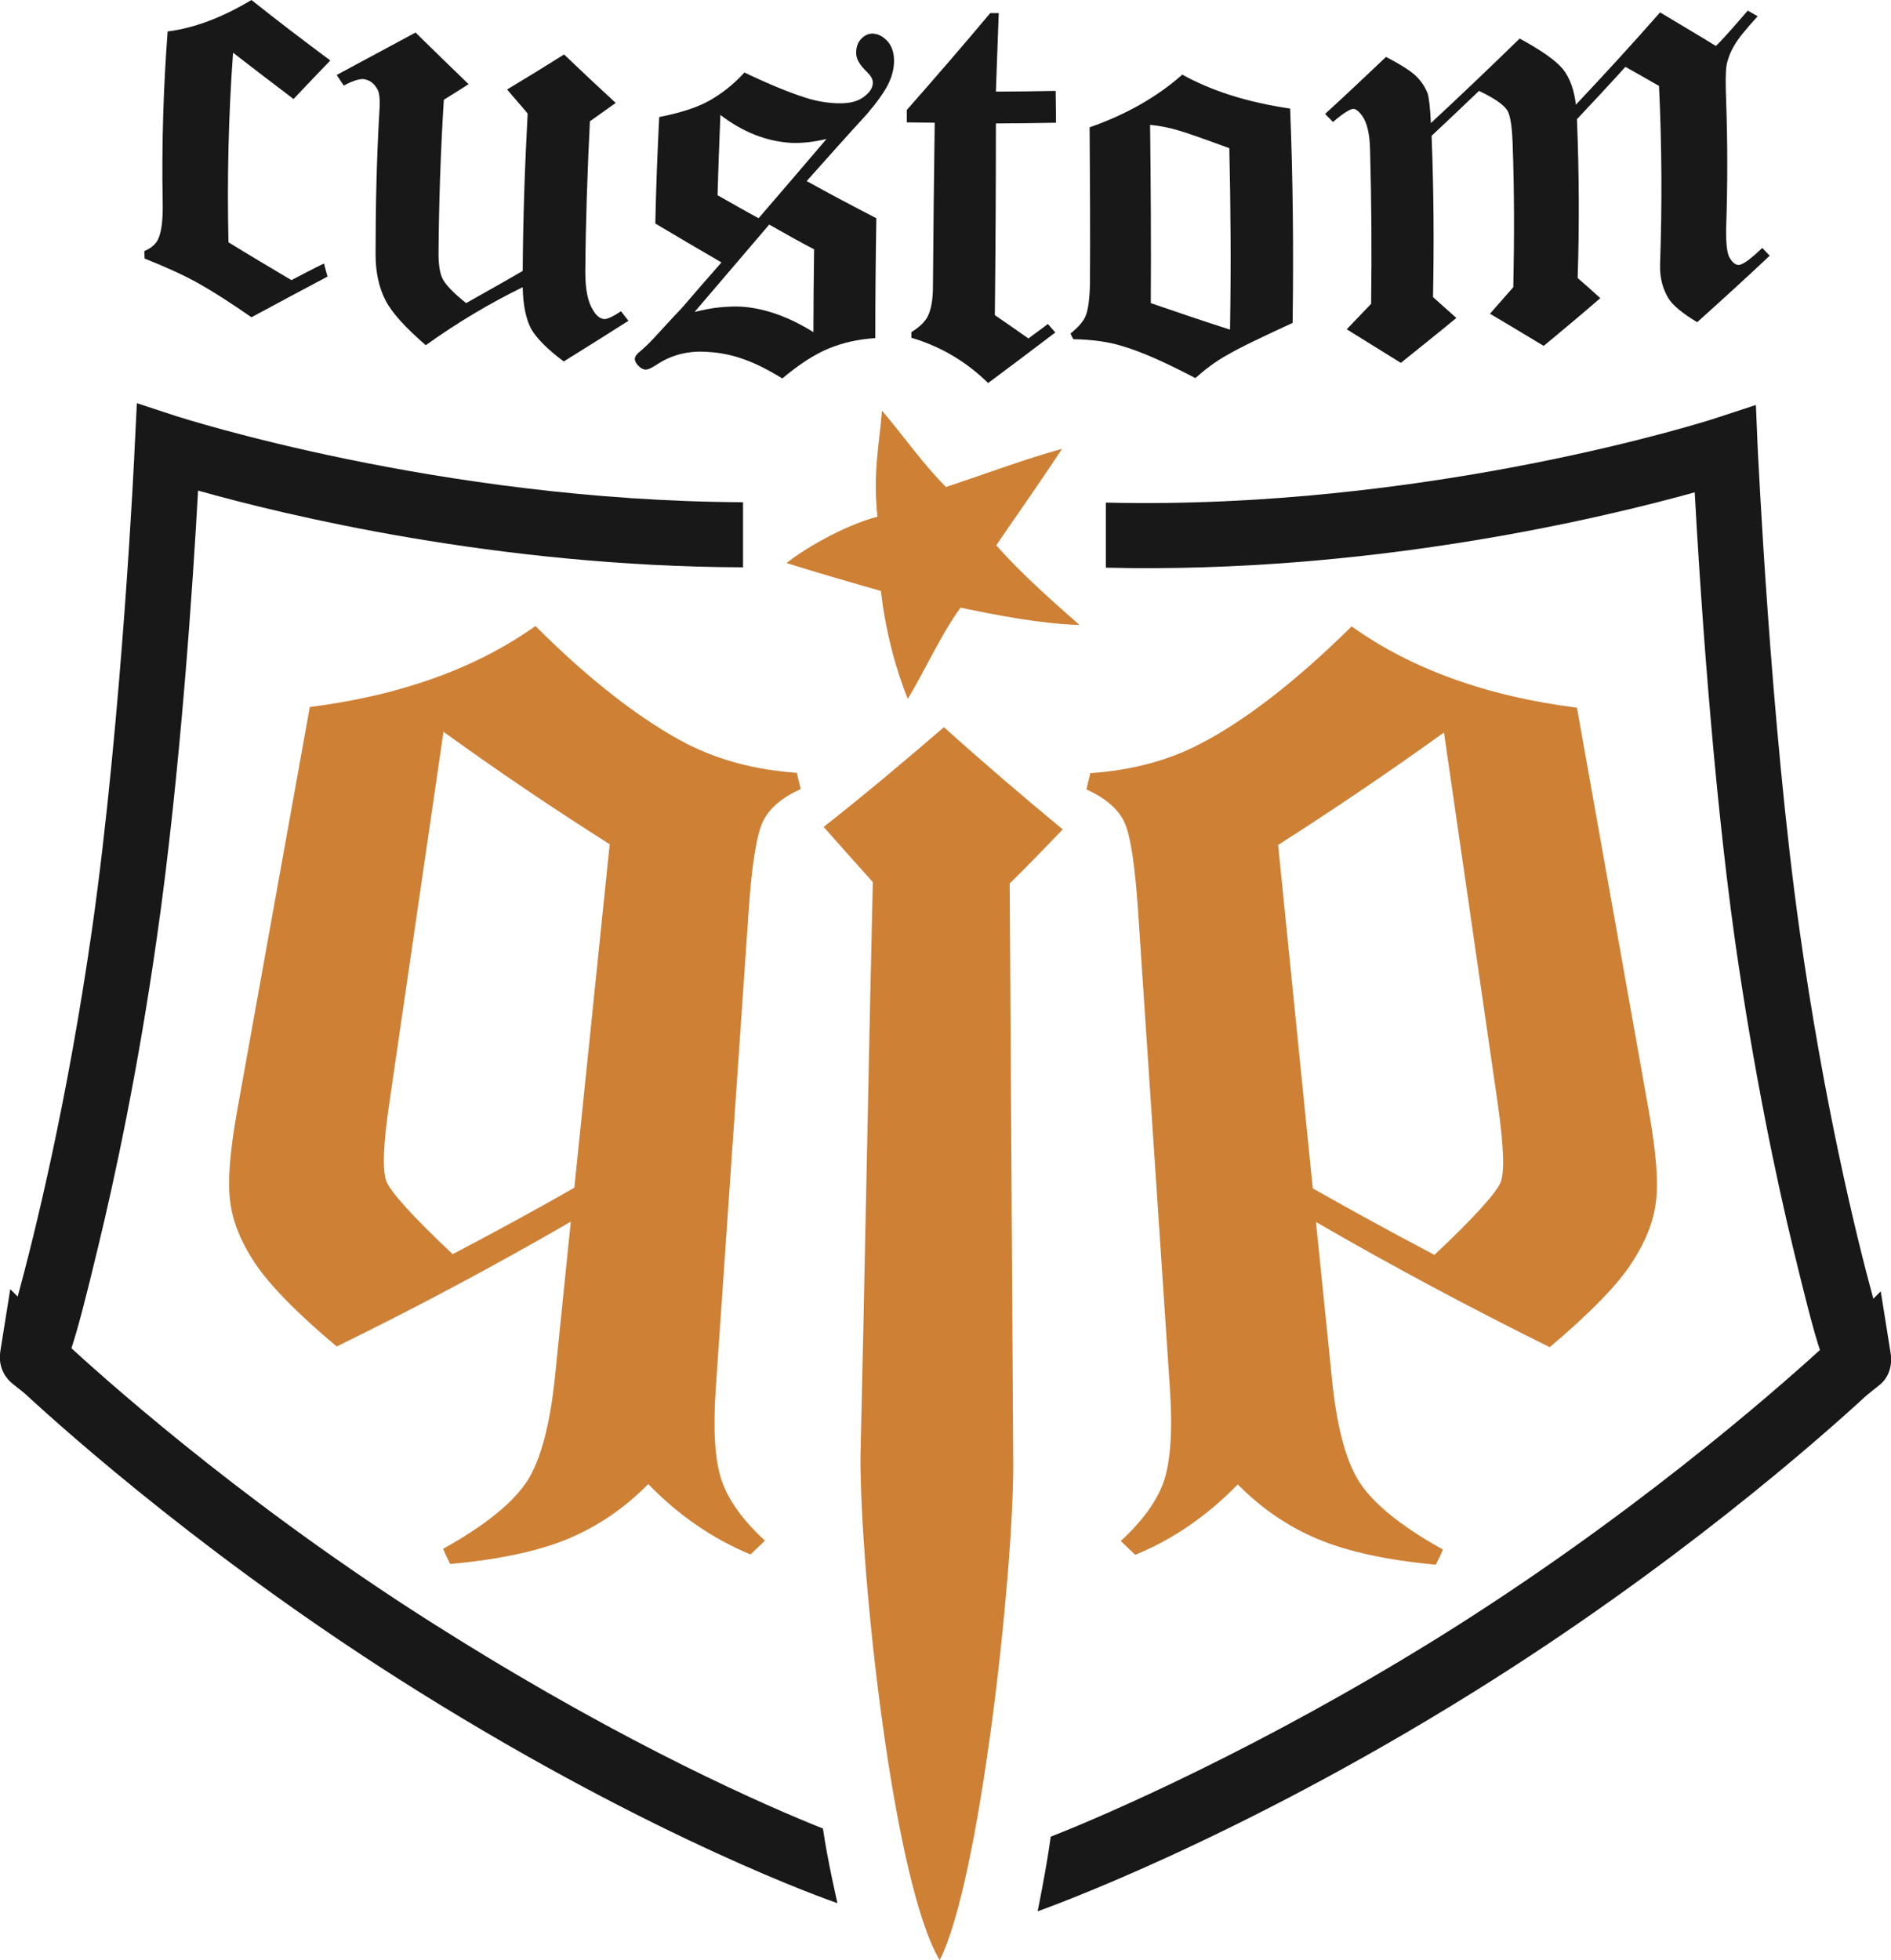 <?xml version="1.0" encoding="UTF-8"?> <!-- Generator: Adobe Illustrator 21.0.2, SVG Export Plug-In . SVG Version: 6.00 Build 0) --> <svg xmlns="http://www.w3.org/2000/svg" xmlns:xlink="http://www.w3.org/1999/xlink" id="logo_1_" x="0px" y="0px" viewBox="0 0 534.7 554.2" style="enable-background:new 0 0 534.7 554.2;" xml:space="preserve"> <style type="text/css"> .st0{fill:#181818;} .st1{fill:#CE8035;} </style> <path class="st0" d="M71.1,0C78.5,5.9,86,11.6,93.4,17.1c-3.5,3.6-7,7.3-10.4,10.9c-5.7-4.3-11.4-8.7-17.1-13.1 c-1.3,17.7-1.7,35.6-1.3,53.6c6,3.7,11.9,7.2,17.8,10.7c3.1-1.6,6.1-3.2,9.2-4.7c0.3,1.2,0.7,2.5,1,3.7c-7.2,3.8-14.4,7.7-21.5,11.5 c-5.9-4.1-10.9-7.3-15-9.6c-4.1-2.3-9.2-4.6-15.2-7c0-0.7-0.1-1.4-0.1-2.1c2.1-0.9,3.4-2.1,4-3.6c0.9-2,1.3-5.4,1.2-10.2 c-0.3-16.3,0.2-32.4,1.4-48.3C55.2,7.9,63.1,4.8,71.1,0z"></path> <path class="st0" d="M159.5,15.4c4.8,4.6,9.7,9.2,14.6,13.7c-2.4,1.7-4.9,3.5-7.3,5.2c-0.7,14.2-1.2,28.4-1.3,42.6 c0,4.9,0.7,8.5,2.2,10.8c0.9,1.6,2,2.4,3.1,2.5c0.8,0.1,2.4-0.6,4.8-2.2c0.7,0.9,1.4,1.8,2.1,2.7c-6.1,3.9-12.2,7.7-18.3,11.5 c-4.7-3.5-7.7-6.6-9.2-9.2c-1.4-2.6-2.3-6.5-2.4-11.8c-9,4.4-18.2,9.8-27.4,16.4c-5.8-5-9.6-9.2-11.4-12.7s-2.8-7.8-2.8-13 c0-13.7,0.3-27.3,1.1-40.8c0.2-2.8,0-4.7-0.5-5.7c-0.9-1.7-2.1-2.7-3.8-3c-1.2-0.2-3.2,0.4-5.8,1.8c-0.7-1-1.3-2-2-3 c7.4-4,14.9-8,22.3-12c5,4.9,10,9.8,15,14.6c-2.3,1.5-4.6,2.9-7,4.4c-0.9,14.4-1.4,29-1.5,43.6c0,3.2,0.4,5.7,1.3,7.3 c0.9,1.6,3,3.8,6.5,6.6c5.3-3,10.7-6,16-9.1c0.1-14.9,0.6-29.7,1.4-44.5c-1.9-2.3-3.9-4.5-5.8-6.8C148.7,22.1,154.1,18.8,159.5,15.4 z"></path> <path class="st0" d="M228.1,51.2c6.5,3.6,13.1,7.1,19.7,10.5c-0.2,11.3-0.3,22.6-0.3,33.9c-4.8,0.3-9.2,1.3-13.1,2.9 c-3.9,1.6-8.3,4.4-13.2,8.5c-4.2-2.6-7.9-4.4-11.1-5.5c-3.1-1.1-6.4-1.8-10-2c-5.4-0.4-10.2,0.8-14.4,3.6c-1.5,1-2.7,1.5-3.3,1.4 s-1.3-0.4-1.9-1.1c-0.6-0.6-1-1.3-1-1.9c0-0.7,0.6-1.5,1.8-2.4c0.7-0.6,1.9-1.7,3.5-3.4c2.6-2.8,5.2-5.7,7.9-8.5 c3.7-4.3,7.5-8.7,11.3-13c-6.2-3.6-12.5-7.3-18.7-11c0.2-10.1,0.6-20.1,1.1-30.1c6-1.2,10.7-2.7,14.1-4.6c3.4-1.9,6.8-4.5,10-8 c7.1,3.4,12.8,5.7,17.2,7.1c3.1,1,6.1,1.5,9,1.6c3.2,0.1,5.6-0.4,7.4-1.7c1.8-1.3,2.7-2.6,2.7-4.1c0-1-0.5-1.9-1.6-3 c-2.1-2-3.2-3.8-3.1-5.6c0-1.7,0.6-3,1.5-3.9c1-1,2-1.4,3.2-1.4c1.6,0.1,2.9,0.8,4.2,2.2c1.2,1.4,1.8,3.2,1.8,5.5s-0.6,4.5-1.7,6.7 c-1.1,2.2-3.1,5-6,8.4C239.4,38.5,233.8,44.8,228.1,51.2z M217.5,63.5c-7.1,8.3-14.1,16.5-21.1,24.7c2.5-0.6,4.9-1.1,7.1-1.3 c2.2-0.2,4.2-0.3,6-0.2c6.6,0.4,13.4,2.8,20.5,7.2c0-7.8,0.1-15.6,0.2-23.4C226,68.3,221.7,65.9,217.5,63.5z M202.9,55.2 c3.9,2.2,7.7,4.4,11.6,6.5c6.4-7.4,12.8-14.9,19.2-22.4c-3.8,0.9-7.1,1.2-9.9,1.1c-7-0.4-13.7-3-20.1-7.9 C203.4,40.1,203.1,47.6,202.9,55.2z"></path> <path class="st0" d="M256.4,31.1c8-9.1,15.9-18.2,23.6-27.4c0.8,0,1.6,0,2.4,0c-0.3,7.4-0.5,14.8-0.8,22.2c5.6,0,11.3-0.1,16.9-0.2 c0,3,0.1,6,0.1,9c-5.7,0.1-11.3,0.2-17,0.2c0,18.1-0.1,36.2-0.3,54.2c3.2,2.2,6.4,4.4,9.5,6.6c1.8-1.4,3.7-2.7,5.5-4.1 c0.7,0.8,1.4,1.6,2.1,2.4c-6.3,4.8-12.7,9.6-19,14.3c-6.3-6.2-13.6-10.4-21.7-12.8c0-0.5,0-1.1,0-1.6c2.3-1.4,3.8-2.9,4.6-4.4 c1-2,1.5-4.8,1.5-8.6c0.1-15.4,0.3-30.8,0.5-46.2c-2.6,0-5.3-0.1-7.9-0.1C256.4,33.4,256.4,32.2,256.4,31.1z"></path> <path class="st0" d="M364.8,30.7c0.8,20.1,1,40.3,0.7,60.6c-8.7,4-15,7-18.9,9.3c-3,1.7-5.8,3.8-8.6,6.3c-8.2-4.3-15.1-7.4-20.5-9 c-4.1-1.3-8.8-1.9-14-2c-0.3-0.5-0.6-1.1-0.8-1.6c2.2-1.8,3.6-3.4,4.2-4.8c0.8-1.8,1.2-4.9,1.3-9.3c0.1-14.7,0-29.5-0.1-44.2 c10.3-3.6,19.1-8.6,26.2-14.9C342.4,25.6,352.5,28.9,364.8,30.7z M325.4,85.7c7.5,2.6,14.9,5.1,22.4,7.5c0.3-17.1,0.2-34.3-0.2-51.3 c-7.1-2.6-12.1-4.4-15-5.2c-2.1-0.6-4.5-1.1-7.4-1.4C325.4,52.1,325.5,68.9,325.4,85.7z"></path> <path class="st0" d="M494.2,3c0.9,0.5,1.9,1.1,2.8,1.6c-3.3,3.6-5.6,6.4-6.7,8.4c-1.1,1.9-1.8,3.8-2.1,5.5 c-0.3,1.8-0.3,5.2-0.1,10.4c0.4,11.7,0.4,23.4,0,35.2c-0.1,4.7,0.2,7.7,1.1,9c0.9,1.4,1.8,1.9,2.6,1.8c1.2-0.2,3.4-1.8,6.5-4.8 c0.7,0.7,1.4,1.5,2.1,2.2c-6.8,6.4-13.7,12.7-20.5,18.8c-4.2-2.5-6.9-4.8-8.1-6.7c-1.7-2.8-2.5-6-2.4-9.6c0.6-17,0.5-33.8-0.3-50.5 c-3.1-1.8-6.3-3.6-9.5-5.4c-4.5,5-9.1,9.9-13.7,14.8c0.6,14.9,0.7,29.8,0.2,44.9c2.2,1.9,4.3,3.8,6.4,5.7c-5.3,4.6-10.7,9.1-16,13.5 c-5-3-10.1-6.1-15.2-9.1c2.2-2.5,4.4-5,6.6-7.5c0.3-13.7,0.3-27.4-0.2-41c-0.2-4.8-0.7-7.7-1.5-9c-1.1-1.7-3.8-3.5-8-5.5 c-4.5,4.3-8.9,8.5-13.4,12.7c0.6,15.1,0.7,30.3,0.4,45.6c2.2,2,4.4,3.9,6.6,5.9c-5.2,4.3-10.5,8.5-15.7,12.7 c-5.1-3.2-10.2-6.3-15.3-9.5c2.3-2.4,4.6-4.8,6.9-7.2c0.2-14.6,0.1-29.1-0.3-43.6c-0.1-4.5-0.9-7.7-2.2-9.5c-1-1.4-1.9-2.1-2.7-2 c-0.9,0.1-2.8,1.3-5.6,3.7c-0.7-0.8-1.5-1.5-2.2-2.3c5.8-5.3,11.5-10.7,17.2-16.1c4.1,2.1,6.9,3.9,8.5,5.4c1.5,1.5,2.6,3.1,3.3,5 c0.4,1.4,0.7,4.1,0.9,8.3C413,27,421.4,19,429.7,10.9c6.1,3.3,10.2,6.2,12.2,8.6c2,2.5,3.2,5.9,3.7,10.1c8-8.5,16-17.2,23.8-26.1 c5.3,3.2,10.6,6.3,15.8,9.5C488.5,9.7,491.3,6.3,494.2,3z"></path> <path class="st1" d="M225.3,218.5c0.4,1.5,0.7,3.1,1.1,4.6c-5.3,2.4-8.8,5.4-10.6,9s-3.2,12-4.1,25.3c-3.1,45-6.2,90-9.3,135 c-0.8,11.7-0.3,20.3,1.6,26c1.9,5.7,6,11.4,12.3,17.2c-1.4,1.3-2.7,2.6-4.1,3.9c-10.6-4.4-20.3-11-28.9-19.9 c-6.7,6.8-14.2,11.9-22.5,15.4s-19.4,5.9-33.5,7.2c-0.7-1.4-1.4-2.8-2-4.3c12.1-6.7,19.9-13.2,23.8-19.2c3.8-6,6.4-15.8,7.8-29.2 c1.5-14.7,3-29.4,4.5-44.1c-21.4,12.4-43.5,24.2-66.2,35.3C83.5,370.9,75.9,362.9,72,357s-6.2-11.6-6.9-17.2c-0.8-5.6-0.1-14.2,2-26 c6.8-38,13.7-75.9,20.5-113.9c26.1-3.3,47.4-11.2,63.8-22.9c16,16,30.6,27,43,33.4C203.5,215,213.8,217.7,225.3,218.5z M125.4,206.9 c-5.1,35-10.2,69.9-15.3,104.9c-1.8,12-2,19.4-0.8,22.3s7.3,9.8,18.7,20.5c11.6-6.1,23.1-12.3,34.4-18.8c3.3-32.4,6.7-64.7,10-97.1 C156.3,228.5,140.6,217.9,125.4,206.9z"></path> <path class="st1" d="M308.3,218.6c-0.4,1.5-0.7,3.1-1.1,4.6c5.3,2.4,8.8,5.4,10.6,9c1.8,3.6,3.1,12,4,25.3c3,45,6,90,9,135 c0.8,11.7,0.2,20.3-1.6,26c-1.9,5.7-6,11.4-12.3,17.2c1.4,1.3,2.7,2.6,4.1,3.9c10.6-4.3,20.3-11,29-19.9 c6.7,6.8,14.2,11.9,22.5,15.4s19.4,6,33.5,7.3c0.7-1.4,1.4-2.8,2-4.3c-12.1-6.7-19.9-13.2-23.7-19.2c-3.8-6-6.4-15.8-7.7-29.3 c-1.5-14.7-3-29.4-4.5-44.1c21.4,12.4,43.5,24.2,66.1,35.4c11.6-9.8,19.3-17.8,23.1-23.7c3.9-5.9,6.2-11.6,6.9-17.2 c0.8-5.6,0.1-14.2-2-26c-6.8-38-13.5-76-20.3-113.9c-26.1-3.3-47.4-11.3-63.7-23c-16.1,15.9-30.7,27-43,33.3 C330.2,215.1,319.8,217.8,308.3,218.6z M408.3,207.1c5.1,35,10.1,69.9,15.2,104.9c1.7,12,2,19.4,0.8,22.3s-7.3,9.8-18.7,20.5 c-11.6-6.1-23.1-12.4-34.4-18.8c-3.3-32.4-6.5-64.8-9.8-97.1C377.4,228.7,393,218.1,408.3,207.1z"></path> <path class="st0" d="M20.2,381.2c1.9-5.8,4.2-14.7,7.6-28.9c4.6-19,11.2-49.6,16.5-86.8C51,219.2,54.7,162.8,56,138.7 c24.4,6.9,84.6,21.5,154.1,21.7v-9.3V142c-86.1-0.4-159-24-159.8-24.2L38.7,114l-0.6,12.1c0,0.8-3.6,77.4-12.1,136.8 c-6.9,48.1-15.9,85-21,103.7l-2.1-2.1L0.1,382c-0.8,5.2,2.1,8.1,3.3,9.1l3.5,2.8c12.9,11.9,54.2,48.6,111.2,84.2 c67.9,42.4,116.7,59.3,118.7,60c0,0-2.9-12.5-4.1-21.1c-15.8-6.3-54.4-23.1-104.7-54.5C73.8,428.9,33.3,393.2,20.2,381.2z"></path> <path class="st1" d="M222.4,159.2c6.5-5.2,18.3-11.3,25.7-13.1c-1.3-12.8,0.5-20.1,1.3-30c6.9,8.2,11.6,15.1,18.1,21.6 c10.8-3.6,22.9-8.1,32.8-10.8c-7.9,12-12.6,18.4-18.6,27.3c7.6,8.5,15.5,15.4,23.3,22.3c0.1,0.1,0.1,0.1,0.2,0.2 c-10.8-0.3-23.6-2.8-33.6-4.9c-5.7,7.9-9.7,17.1-14.9,25.8c-3.3-8-6.4-19.4-7.6-30.5C240.4,164.6,231.7,162.1,222.4,159.2 L222.4,159.2z"></path> <path class="st0" d="M534.6,382.6l-2.8-17.5l-2.1,2.1c-5.1-18.7-14-55.7-20.8-103.8c-8.4-59.5-11.8-136.1-11.9-136.8l-0.5-12.1 l-11.6,3.8c-0.8,0.3-80.8,26-172.2,23.8v18.4c74.7,1.8,140.6-14.1,166.5-21.3c1.3,24.1,4.9,80.5,11.4,126.8 c5.3,37.2,11.8,67.8,16.4,86.8c3.4,14.1,5.7,23.1,7.6,28.9c-13.1,11.9-53.6,47.5-107.9,81.3c-49.9,31-93.5,50-109.6,56.3 c-1.1,8.4-3.7,21.1-3.7,21.1c1.9-0.7,55.2-19.6,123.1-61.9c56.9-35.4,98.2-71.9,111.2-83.9l3.6-2.9 C532.6,390.8,535.4,387.8,534.6,382.6z"></path> <path class="st1" d="M266.9,205.6c10.9,9.8,22.1,19.4,33.6,28.9c-4.9,5.1-9.9,10.3-15,15.3c0.2,35.8,0.8,128.6,1,164.4 c0,32-9.5,118-20.8,140c-13.1-22-22.4-108.1-22.4-142.1c0.9-36.7,2.6-126.1,3.5-162.7c-4.7-5.2-9.3-10.4-13.9-15.6 C244.6,224.6,255.9,215.1,266.9,205.6z"></path> </svg> 